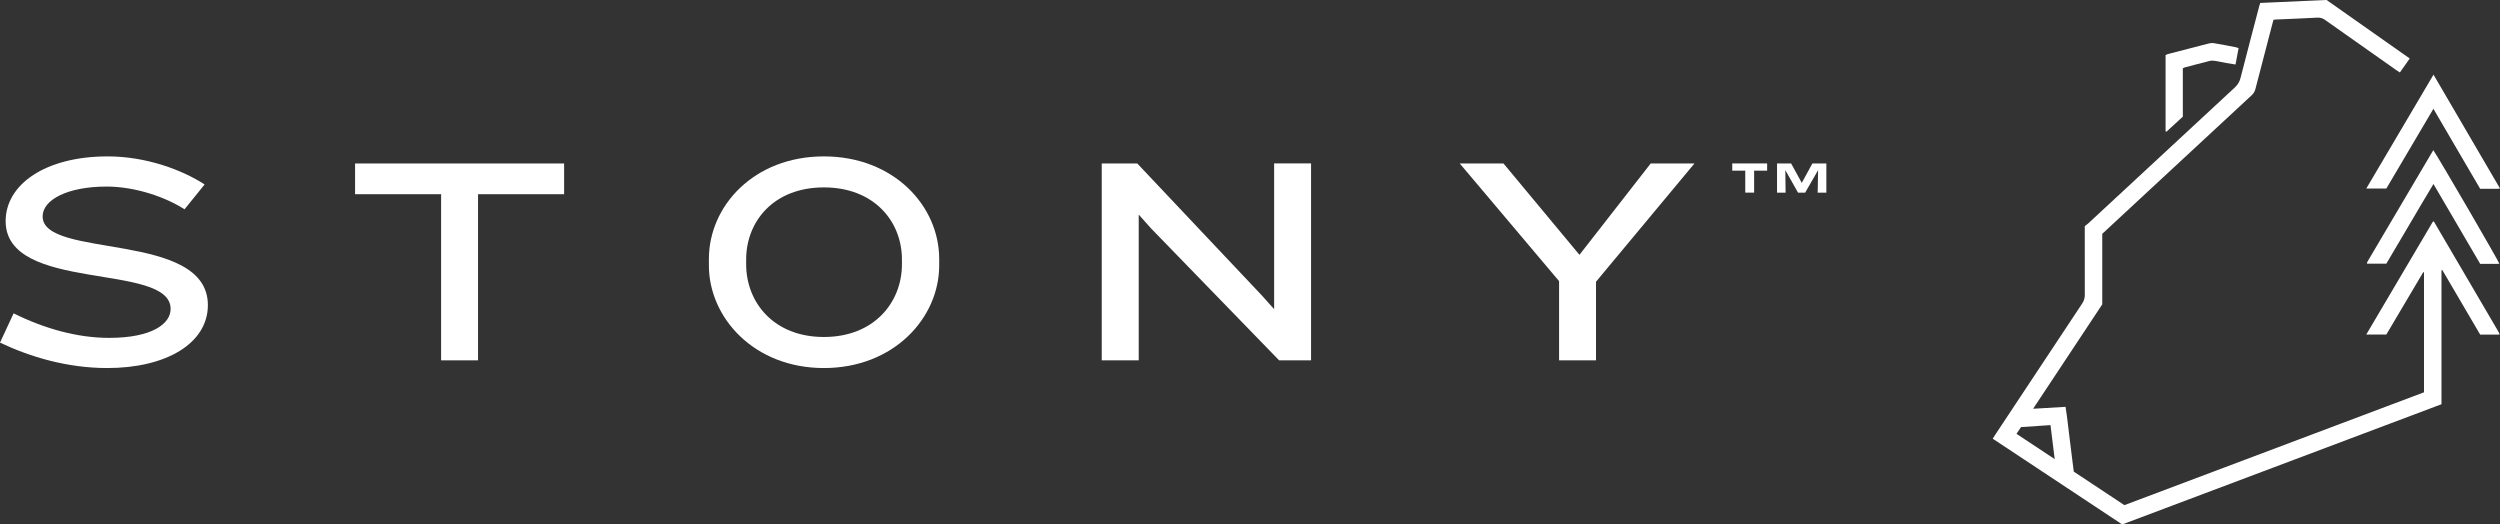 <svg viewBox="0 0 536.15 112.47" xmlns="http://www.w3.org/2000/svg" id="Layer_2"><rect x="0" y="0" width="536.15" height="112.47" fill="#333333" stroke="none"/><defs><style>.cls-1{fill:#fff;}</style></defs><g id="Layer_1-2"><g id="STONY"><path d="M23.02,78.93c-8.56,0-16.48-2.35-23.02-5.45l2.92-6.28c6.66,3.3,13.69,5.26,20.48,5.26,9.13,0,13.19-2.98,13.19-6.21,0-10.08-35.38-3.36-35.38-18.83,0-7.86,8.5-13.88,21.87-13.88,8.31,0,16.04,2.92,20.8,6.02l-4.31,5.33c-3.93-2.54-10.4-4.88-16.74-4.88-8.24,0-13.69,2.79-13.69,6.4,0,9.19,35.44,3.04,35.44,19.02,0,8.24-9,13.5-21.56,13.5Z" class="cls-1"></path><path d="M102.52,41.65v35.63h-7.92v-35.63h-18.45v-6.59h44.83v6.59h-18.45Z" class="cls-1"></path><path d="M176.69,78.93c-14.96,0-24.66-10.78-24.66-22v-1.39c0-11.41,9.7-22,24.66-22s24.73,10.59,24.73,22v1.39c0,11.22-9.7,22-24.73,22ZM193.43,55.66c0-8.18-5.96-15.47-16.74-15.47s-16.67,7.29-16.67,15.47v1.01c0,8.18,5.9,15.6,16.67,15.6s16.74-7.42,16.74-15.6v-1.01Z" class="cls-1"></path><path d="M274.32,77.28l-27.45-28.28-2.66-2.98v31.26h-7.93v-42.23h7.61l26.63,28.21,2.73,3.04v-31.26h7.92v42.23h-6.85Z" class="cls-1"></path><path d="M342.28,60.42v16.86h-7.92v-16.99l-21.3-25.23h9.38l16.29,19.59,15.28-19.59h9.38l-21.11,25.36Z" class="cls-1"></path></g><g id="TM"><path d="M374.29,36.6h-2.79v-1.55h7.48v1.55h-2.79v4.71h-1.9v-4.71Z" class="cls-1"></path><path d="M381.11,35.06h3.02l2.28,4.16,2.27-4.16h3v6.26h-1.86l.09-4.83-2.78,4.83h-1.52l-2.73-4.83.06,4.83h-1.84v-6.26Z" class="cls-1"></path></g><path d="M511.77,71.74h-4.3c4.81-8.15,9.56-16.2,14.3-24.23.08,0,.11,0,.14,0,.03,0,.06.01.08.03,4.59,7.84,9.19,15.68,13.78,23.52.09.16.17.32.25.49.02.05,0,.12-.01.21h-4.11c-2.71-4.57-5.38-9.23-8.12-13.85-.06.02-.12.04-.18.06v28.72c-22.85,8.6-45.63,17.18-68.47,25.78-9.24-6.12-18.49-12.24-27.77-18.39.22-.35.4-.63.58-.91,6.2-9.36,12.39-18.72,18.6-28.07.39-.59.57-1.17.57-1.87-.02-4.49-.01-8.97-.01-13.46v-1.27c.19-.15.46-.34.71-.56,10.49-9.73,20.98-19.47,31.48-29.19.63-.59,1.01-1.23,1.22-2.06,1.31-5.14,2.67-10.26,4.01-15.39.05-.2.13-.4.21-.67,4.75-.21,9.5-.43,14.22-.64,5.95,4.19,11.86,8.34,17.84,12.55-.7,1-1.38,1.96-2.11,3-.3-.2-.58-.37-.84-.55-5.06-3.56-10.13-7.12-15.18-10.7-.52-.37-1.03-.54-1.69-.51-2.92.17-5.85.27-8.78.4-.18,0-.36.03-.61.05-.1.37-.21.75-.31,1.13-1.2,4.57-2.4,9.14-3.57,13.71-.14.56-.4.98-.82,1.37-7.32,6.78-14.63,13.57-21.95,20.35-3.22,2.99-6.44,5.98-9.66,8.97-.13.12-.27.24-.42.38v15.13c-4.92,7.43-9.83,14.85-14.83,22.39,2.4-.14,4.63-.27,6.96-.41.38,2.35.6,4.68.9,7,.3,2.29.57,4.59.86,6.89,3.62,2.4,7.21,4.77,10.86,7.19,21.4-8.06,42.82-16.12,64.25-24.2v-25.74s-.06-.02-.09-.02c-.02,0-.05.02-.07.03-.02.02-.05.04-.06.07-2.61,4.41-5.22,8.82-7.85,13.26ZM439.75,91.17c-2.19.14-4.25.28-6.32.42-.32.48-.62.93-.97,1.45,2.71,1.79,5.37,3.55,8.19,5.42-.31-2.53-.6-4.84-.9-7.28Z" class="cls-1"></path><path d="M521.87,23.33c-3.44,5.82-6.78,11.48-10.1,17.11h-4.3c4.82-8.16,9.58-16.23,14.42-24.43,4.8,8.21,9.51,16.27,14.26,24.41-.24.04-.35.07-.46.07-1.25,0-2.5,0-3.79,0-1.67-2.86-3.33-5.7-4.99-8.53-1.64-2.81-3.29-5.63-5.03-8.61Z" class="cls-1"></path><path d="M521.84,32.2c.91,1.22,13.97,23.69,14.17,24.35-.12.01-.24.04-.36.04-1.22,0-2.44,0-3.75,0-3.3-5.65-6.62-11.32-10.02-17.13-1.78,2.92-3.41,5.76-5.08,8.57-1.68,2.83-3.35,5.67-5.03,8.52h-4.11s-.04-.05-.04-.08c0-.03-.02-.06-.01-.09.06-.14.12-.28.2-.41,4.66-7.9,9.32-15.79,14.04-23.78Z" class="cls-1"></path><path d="M480.09,10.32c-.22,1.17-.43,2.3-.66,3.51-.71-.11-1.36-.21-2.01-.32-.78-.14-1.55-.33-2.33-.45-.38-.06-.8-.09-1.17,0-1.86.46-3.71.96-5.56,1.45-.05.01-.1.07-.23.16v10.35c-1.2,1.1-2.37,2.17-3.51,3.22-.09-.03-.12-.03-.14-.05-.02-.01-.05-.04-.05-.06,0-5.42,0-10.84,0-16.32.18-.07.36-.18.55-.23,2.91-.76,5.82-1.52,8.74-2.26.34-.09.73-.12,1.07-.06,1.56.26,3.11.56,4.66.86.2.04.39.12.63.2Z" class="cls-1"></path></g></svg>
